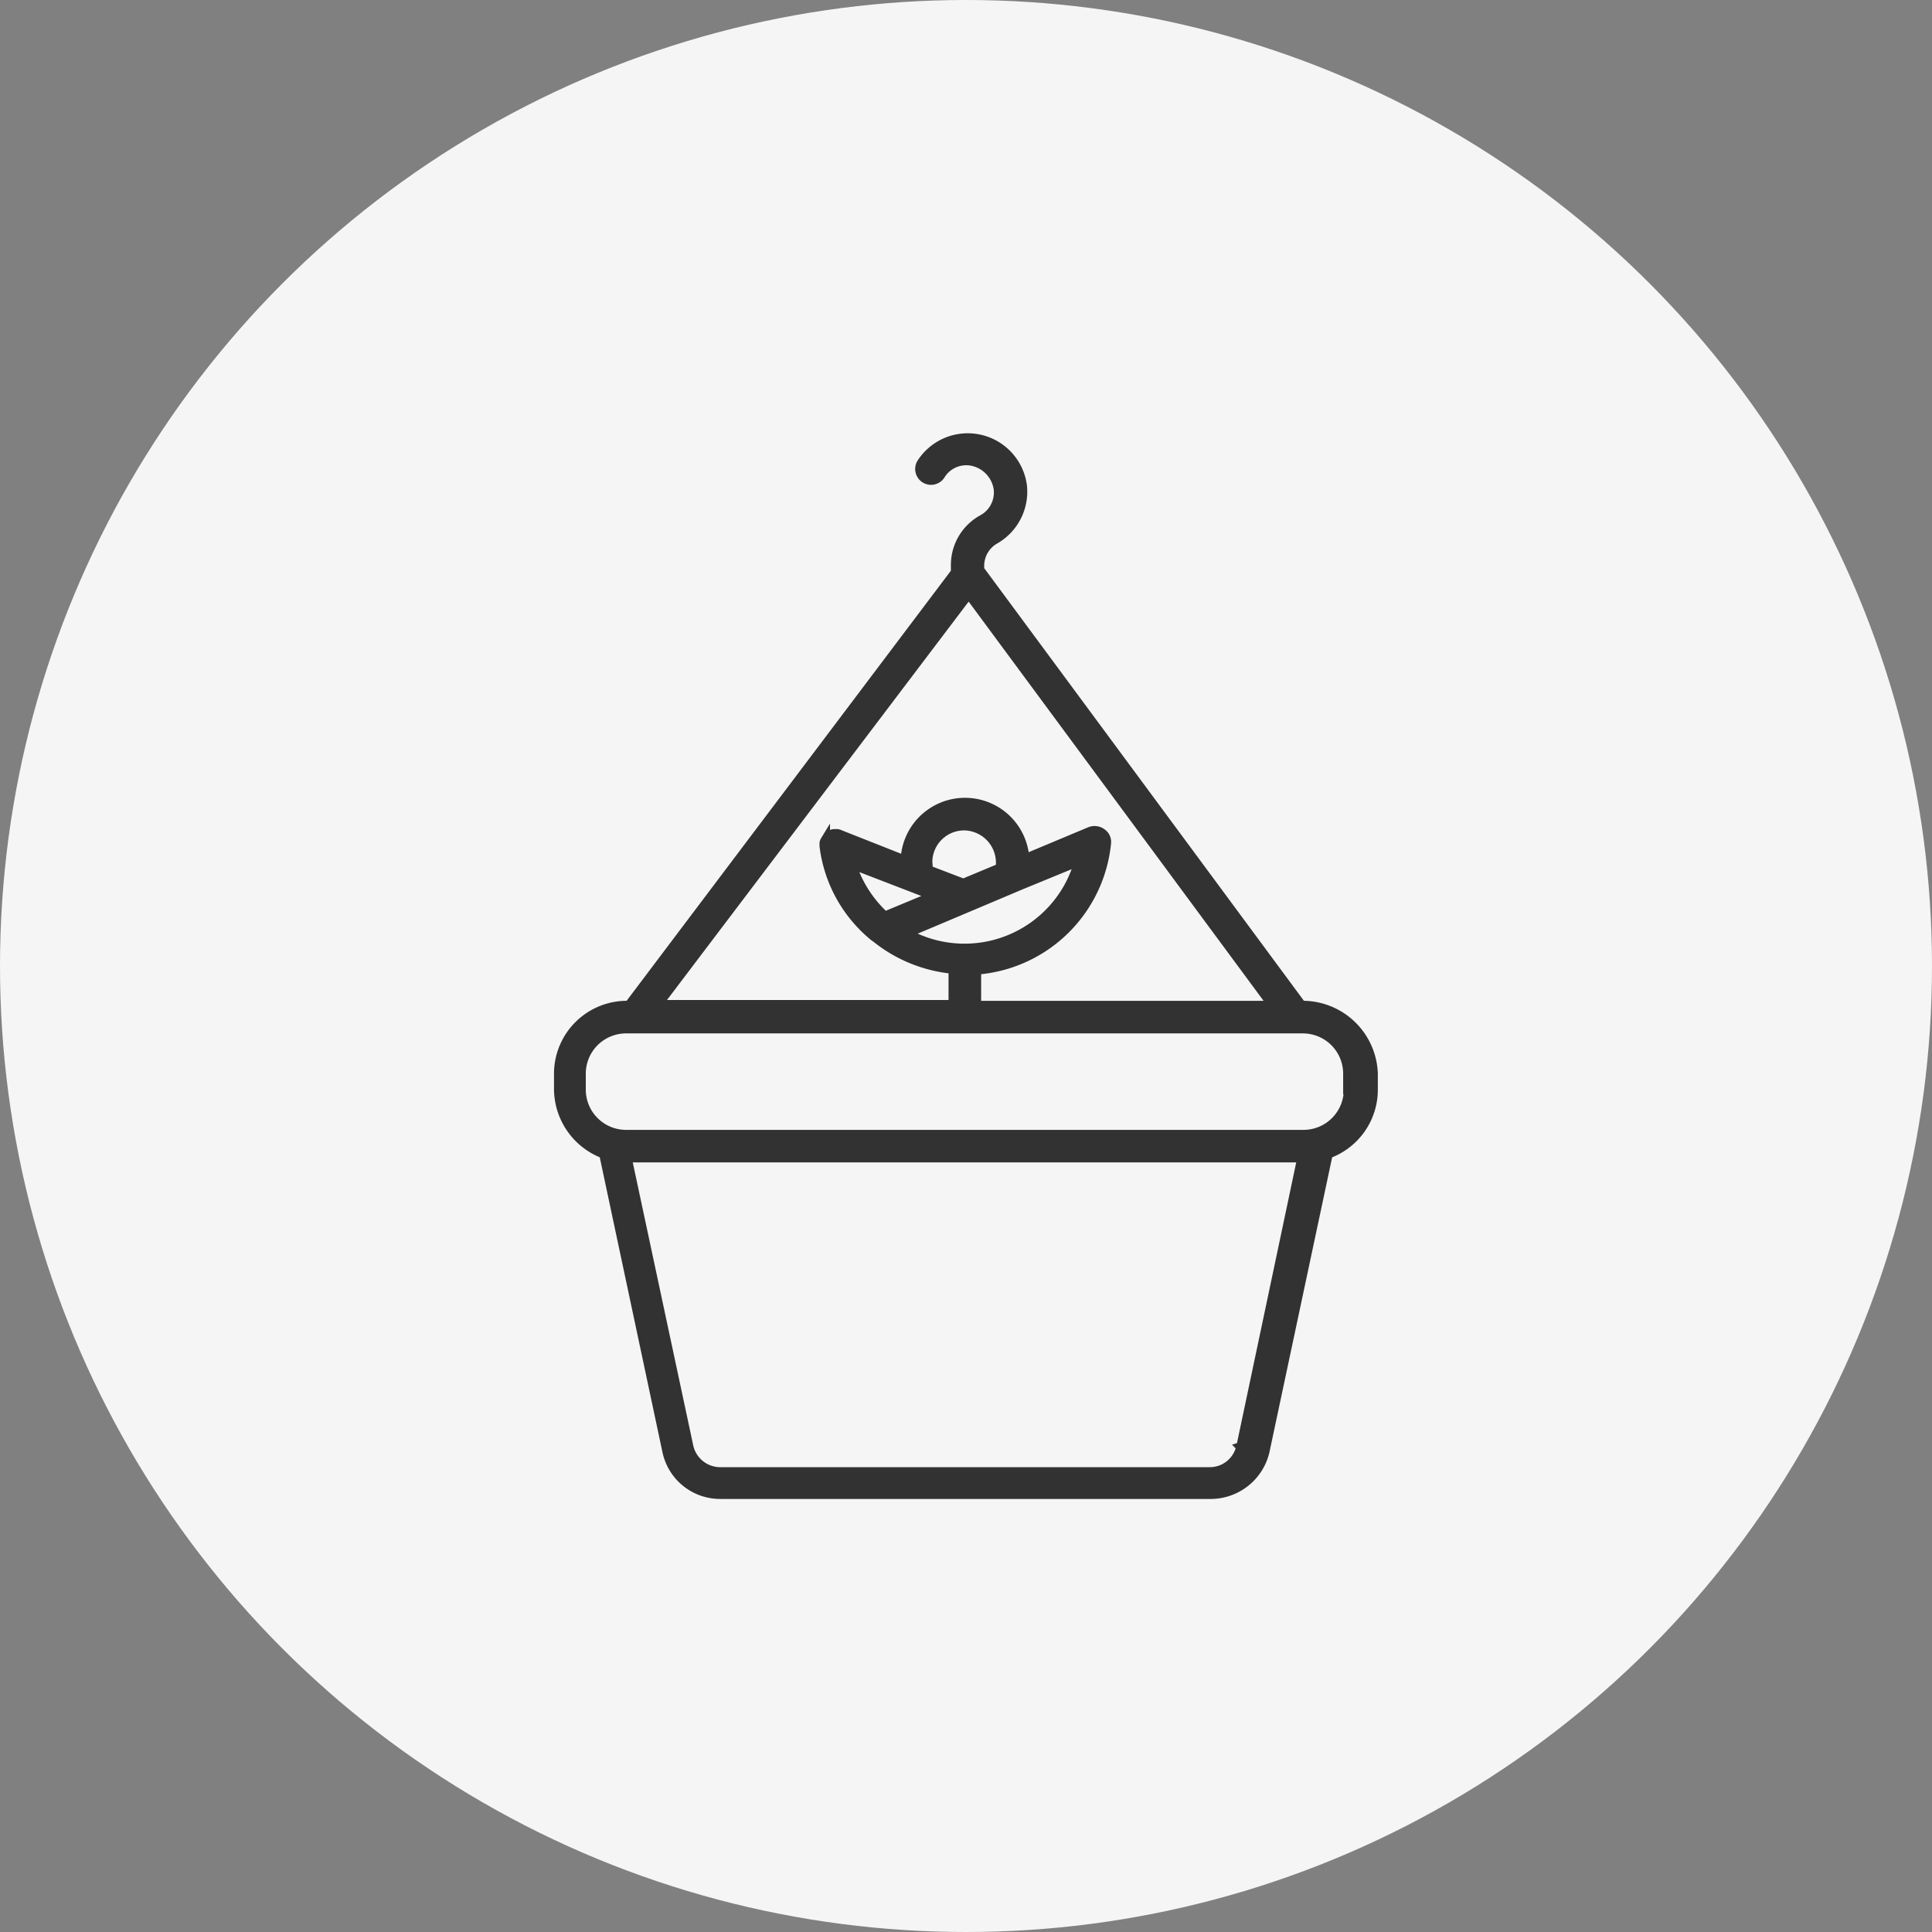 <svg viewBox="0 0 58 58" height="58" width="58" xmlns="http://www.w3.org/2000/svg">
  <rect x="0" y="0" width="58" height="58" fill="#808080" stroke="none"/>
  <g transform="translate(-40 -2034)" data-sanitized-data-name="グループ 2305" data-name="グループ 2305" id="グループ_2305">
    <circle fill="#f5f5f5" transform="translate(40 2034)" r="29" cy="29" cx="29" data-sanitized-data-name="楕円形 4" data-name="楕円形 4" id="楕円形_4"></circle>
    <g transform="translate(56.631 2047.004)" data-sanitized-data-name="レイヤー 1" data-name="レイヤー 1" id="レイヤー_1">
      <path stroke-width="0.291" stroke-miterlimit="10" stroke="#323232" fill="#323232" d="M22.508,17.186H22.44L12.77,4.1V3.967a.915.915,0,0,1,.459-.779,1.645,1.645,0,0,0,.825-1.6,1.646,1.646,0,0,0-3-.71.331.331,0,1,0,.55.367.911.911,0,0,1,.939-.412,1,1,0,0,1,.8.825.924.924,0,0,1-.482.939,1.553,1.553,0,0,0-.8,1.374v.207L2.253,17.186H2.185A2.044,2.044,0,0,0,.146,19.226v.482A2.088,2.088,0,0,0,1.5,21.632l1.9,8.936A1.623,1.623,0,0,0,5,31.85H19.735a1.667,1.667,0,0,0,1.6-1.282l1.9-8.936a2.043,2.043,0,0,0,1.352-1.924v-.482A2.114,2.114,0,0,0,22.508,17.186ZM12.45,4.814l9.141,12.373H12.678V16.109a4.235,4.235,0,0,0,3.9-3.8.314.314,0,0,0-.137-.3.36.36,0,0,0-.344-.045l-1.971.825a1.789,1.789,0,0,0-3.575.045l-1.971-.779a.2.2,0,0,0-.115-.023H8.438a.208.208,0,0,0-.115.023h0c-.023,0-.045.023-.068.045l-.023.023-.023.023c-.023.023-.045.068-.068.092h0a.17.17,0,0,0-.023.115V12.4a4.149,4.149,0,0,0,1.489,2.7c.023.023.068.045.092.068a4.328,4.328,0,0,0,2.291.917v1.077H3.1Zm-1.237,8.066a1.1,1.1,0,0,1,1.1-1.1,1.115,1.115,0,0,1,1.1,1.1.5.5,0,0,1-.023.183l-1.1.459-1.077-.412a.752.752,0,0,0,0-.229Zm.207,1.009-1.489.619a3.608,3.608,0,0,1-1.009-1.581Zm2.406-.252h0l1.948-.8a3.575,3.575,0,0,1-5.2,2.176l3.253-1.374Zm6.8,16.795a.959.959,0,0,1-.939.755H4.98a.977.977,0,0,1-.939-.755L2.185,21.747H22.462l-1.833,8.684Zm3.23-10.723a1.355,1.355,0,0,1-1.352,1.352H2.162A1.355,1.355,0,0,1,.809,19.708v-.482a1.355,1.355,0,0,1,1.352-1.352H22.485a1.355,1.355,0,0,1,1.352,1.352v.482Z" data-sanitized-data-name="パス 1470" data-name="パス 1470" id="パス_1470"></path>
    </g>
  </g>
</svg>
